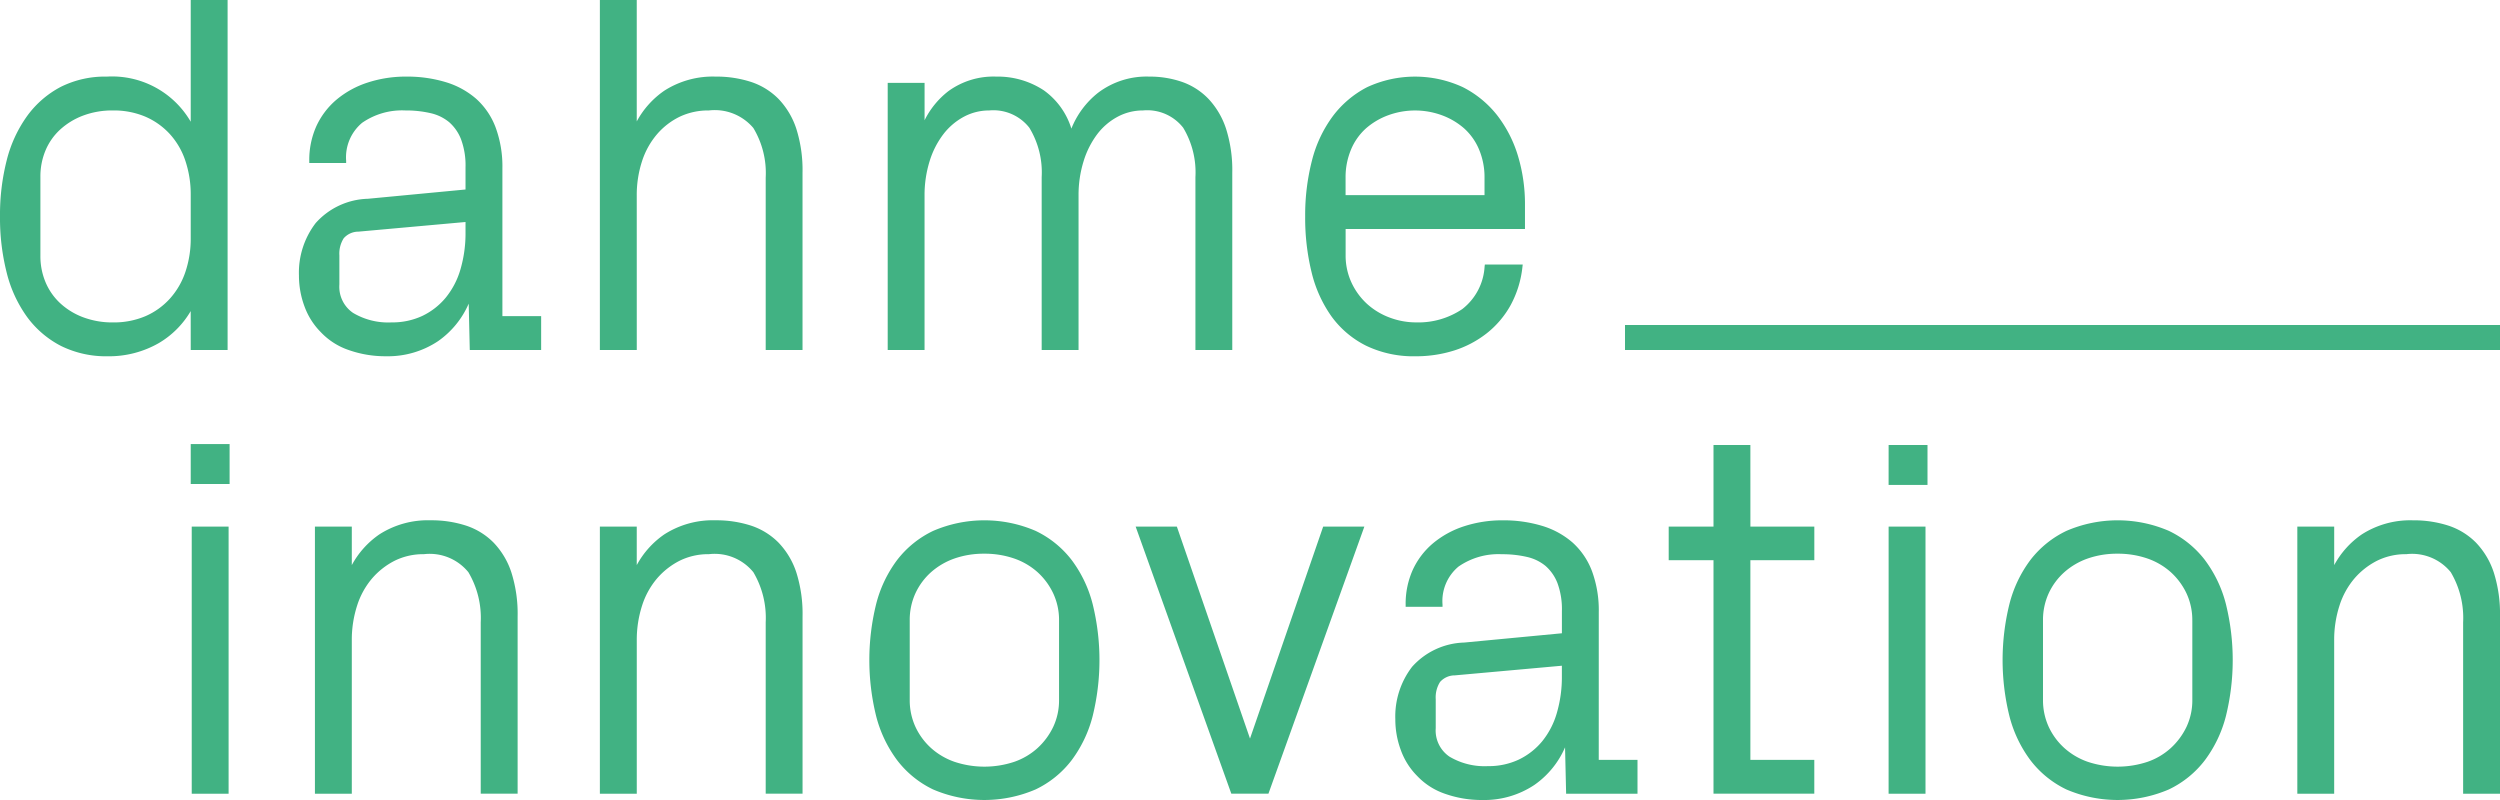 <?xml version="1.0" encoding="UTF-8"?>
<svg xmlns="http://www.w3.org/2000/svg" id="dahme_innovation_Logo" data-name="dahme innovation Logo" viewBox="0 0 100 32">
  <defs>
    <style>.cls-1{fill:#41b283;}</style>
  </defs>
  <title>DI_Logo_RGB</title>
  <path class="cls-1" d="M20.096,6.735a4.51,4.51,0,0,0-.271-1.637,2.917,2.917,0,0,0-.779-1.147,3.304,3.304,0,0,0-1.222-.667,5.314,5.314,0,0,0-1.566-.22,4.894,4.894,0,0,0-1.56.241,3.72,3.72,0,0,0-1.242.685,3.063,3.063,0,0,0-.804,1.062,3.305,3.305,0,0,0-.281,1.38v.088h1.475V6.433a1.797,1.797,0,0,1,.638-1.52,2.801,2.801,0,0,1,1.734-.495,4.345,4.345,0,0,1,1.004.108,1.78,1.78,0,0,1,.742.359,1.743,1.743,0,0,1,.477.685,3,3,0,0,1,.18,1.124V7.58l-3.905.371a2.901,2.901,0,0,0-2.089.972,3.259,3.259,0,0,0-.669,2.099,3.531,3.531,0,0,0,.223,1.238,2.825,2.825,0,0,0,.65,1.025,2.751,2.751,0,0,0,1.122.718,4.403,4.403,0,0,0,1.492.247,3.615,3.615,0,0,0,2.078-.604,3.549,3.549,0,0,0,1.225-1.501L18.791,14h2.855V12.645h-1.55ZM18.621,8.88v.421a5.121,5.121,0,0,1-.202,1.471,3.195,3.195,0,0,1-.591,1.136,2.754,2.754,0,0,1-.934.728,2.832,2.832,0,0,1-1.228.26,2.746,2.746,0,0,1-1.543-.38,1.264,1.264,0,0,1-.548-1.135v-1.167a1.144,1.144,0,0,1,.174-.684.78.78,0,0,1,.588-.264ZM20.456,22.9a5.465,5.465,0,0,1,.249,1.755v7.093H19.229V24.897a3.583,3.583,0,0,0-.494-2.009,1.994,1.994,0,0,0-1.777-.721,2.583,2.583,0,0,0-1.161.257,2.969,2.969,0,0,0-.91.709,3.147,3.147,0,0,0-.603,1.092,4.467,4.467,0,0,0-.212,1.397v6.127H12.597V21.064h1.475v1.541a3.515,3.515,0,0,1,1.102-1.229,3.591,3.591,0,0,1,2.056-.564,4.47,4.47,0,0,1,1.407.211,2.756,2.756,0,0,1,1.106.681A3.124,3.124,0,0,1,20.456,22.9ZM7.669,21.064H9.144V31.749H7.669ZM7.629,14H9.104V0H7.629V4.869A3.636,3.636,0,0,0,4.275,3.064a3.955,3.955,0,0,0-1.848.413A3.906,3.906,0,0,0,1.089,4.635,5.19,5.19,0,0,0,.27,6.406,8.865,8.865,0,0,0,0,8.658a8.91,8.91,0,0,0,.27,2.257,5.125,5.125,0,0,0,.819,1.771,3.893,3.893,0,0,0,1.354,1.153,4.072,4.072,0,0,0,1.872.412,4.002,4.002,0,0,0,2.042-.53,3.584,3.584,0,0,0,1.271-1.277Zm0-6.208v1.731a4.164,4.164,0,0,1-.212,1.351,3.049,3.049,0,0,1-.621,1.071,2.848,2.848,0,0,1-.981.703,3.234,3.234,0,0,1-1.298.249,3.322,3.322,0,0,1-1.201-.21,2.795,2.795,0,0,1-.922-.571,2.426,2.426,0,0,1-.578-.841,2.691,2.691,0,0,1-.2-1.038v-3.17a2.694,2.694,0,0,1,.2-1.038,2.378,2.378,0,0,1,.578-.835,2.848,2.848,0,0,1,.918-.566A3.304,3.304,0,0,1,4.517,4.418a3.235,3.235,0,0,1,1.298.249,2.875,2.875,0,0,1,.981.698,2.994,2.994,0,0,1,.62,1.071A4.21,4.21,0,0,1,7.629,7.792Zm0,9.971H9.184v1.596H7.629Zm45.637-5.098a3.808,3.808,0,0,0,1.38,1.164,4.362,4.362,0,0,0,1.977.422,5.056,5.056,0,0,0,1.542-.231,4.131,4.131,0,0,0,1.306-.689,3.733,3.733,0,0,0,.953-1.123,4.097,4.097,0,0,0,.473-1.528l.012-.099H59.394l-.01.078a2.318,2.318,0,0,1-.894,1.705,3.139,3.139,0,0,1-1.846.532,3.002,3.002,0,0,1-1.051-.191,2.798,2.798,0,0,1-.902-.541,2.681,2.681,0,0,1-.628-.853,2.566,2.566,0,0,1-.238-1.114V9.159H60.999V8.185a6.678,6.678,0,0,0-.28-1.948,5.004,5.004,0,0,0-.831-1.624,4.104,4.104,0,0,0-1.373-1.126,4.553,4.553,0,0,0-3.83,0,4.019,4.019,0,0,0-1.378,1.168,5.066,5.066,0,0,0-.83,1.772,8.775,8.775,0,0,0-.27,2.232,9.12,9.12,0,0,0,.26,2.246A5.111,5.111,0,0,0,53.266,12.665Zm.557-4.861V7.107A2.851,2.851,0,0,1,54.042,5.98a2.352,2.352,0,0,1,.596-.844,2.826,2.826,0,0,1,.893-.527,3.116,3.116,0,0,1,2.142,0,2.823,2.823,0,0,1,.893.527,2.354,2.354,0,0,1,.596.844,2.852,2.852,0,0,1,.219,1.128v.697ZM25.471,14H23.995V0h1.475V4.857a3.511,3.511,0,0,1,1.102-1.229,3.59,3.59,0,0,1,2.056-.564,4.466,4.466,0,0,1,1.407.211,2.754,2.754,0,0,1,1.105.681,3.119,3.119,0,0,1,.713,1.196,5.471,5.471,0,0,1,.248,1.755V14H30.628V7.107A3.484,3.484,0,0,0,30.134,5.12a2.02,2.02,0,0,0-1.778-.702,2.663,2.663,0,0,0-1.162.248,2.83,2.83,0,0,0-.909.698,3.154,3.154,0,0,0-.603,1.082,4.369,4.369,0,0,0-.212,1.386Zm62.727,8.403a3.977,3.977,0,0,0-1.445-1.169,5.179,5.179,0,0,0-4.093,0,3.979,3.979,0,0,0-1.446,1.168,4.981,4.981,0,0,0-.84,1.772,9.334,9.334,0,0,0,0,4.459,5.037,5.037,0,0,0,.84,1.772,3.966,3.966,0,0,0,1.441,1.173,5.191,5.191,0,0,0,4.098,0,3.947,3.947,0,0,0,1.445-1.173,5.024,5.024,0,0,0,.841-1.772,9.355,9.355,0,0,0,0-4.459A4.98,4.98,0,0,0,88.197,22.403Zm-.505,2.413v3.17a2.499,2.499,0,0,1-.233,1.089,2.758,2.758,0,0,1-.63.849,2.687,2.687,0,0,1-.935.551,3.793,3.793,0,0,1-2.377,0,2.766,2.766,0,0,1-.941-.551,2.635,2.635,0,0,1-.629-.852,2.556,2.556,0,0,1-.228-1.085v-3.17a2.556,2.556,0,0,1,.228-1.085,2.585,2.585,0,0,1,.628-.847,2.811,2.811,0,0,1,.936-.546,3.563,3.563,0,0,1,1.188-.191,3.607,3.607,0,0,1,1.194.191,2.751,2.751,0,0,1,.936.546,2.696,2.696,0,0,1,.629.848A2.513,2.513,0,0,1,87.692,24.816Zm-12.148-3.752h1.475V31.749H75.544Zm-5.529,0h2.557v1.344H70.015v7.986h2.557v1.354H68.54v-9.34H66.748V21.064H68.54V17.801h1.475Zm5.529-3.263H77.1v1.596H75.544ZM100,24.656v7.093H98.525V24.897a3.585,3.585,0,0,0-.494-2.009,1.993,1.993,0,0,0-1.777-.721,2.582,2.582,0,0,0-1.161.257,2.966,2.966,0,0,0-.911.709,3.148,3.148,0,0,0-.603,1.092,4.468,4.468,0,0,0-.212,1.397v6.127H91.893V21.064h1.475v1.541A3.523,3.523,0,0,1,94.47,21.377a3.589,3.589,0,0,1,2.056-.564,4.471,4.471,0,0,1,1.407.211,2.76,2.76,0,0,1,1.106.681,3.123,3.123,0,0,1,.713,1.196A5.458,5.458,0,0,1,100,24.656Zm-36.049-.171a4.53,4.53,0,0,0-.271-1.638,2.926,2.926,0,0,0-.779-1.147,3.302,3.302,0,0,0-1.222-.667,5.3,5.3,0,0,0-1.566-.22,4.92,4.92,0,0,0-1.56.241,3.73,3.73,0,0,0-1.242.686,3.06,3.06,0,0,0-.804,1.063,3.298,3.298,0,0,0-.281,1.381v.088h1.475v-.088a1.796,1.796,0,0,1,.638-1.52,2.8,2.8,0,0,1,1.734-.495,4.348,4.348,0,0,1,1.004.108,1.788,1.788,0,0,1,.743.359,1.751,1.751,0,0,1,.477.685,3.008,3.008,0,0,1,.179,1.124v.886l-3.905.371a2.903,2.903,0,0,0-2.089.972,3.261,3.261,0,0,0-.669,2.099,3.523,3.523,0,0,0,.223,1.238,2.808,2.808,0,0,0,.649,1.025,2.757,2.757,0,0,0,1.123.718A4.395,4.395,0,0,0,59.299,32a3.614,3.614,0,0,0,2.078-.604,3.546,3.546,0,0,0,1.225-1.502l.043,1.854h2.855V30.394h-1.55ZM62.475,26.629V27.05a5.118,5.118,0,0,1-.202,1.471,3.193,3.193,0,0,1-.59,1.136,2.764,2.764,0,0,1-.935.728,2.824,2.824,0,0,1-1.227.26,2.744,2.744,0,0,1-1.543-.38,1.264,1.264,0,0,1-.549-1.135V27.963a1.149,1.149,0,0,1,.173-.684.783.783,0,0,1,.589-.264ZM42.868,22.403a3.979,3.979,0,0,0-1.446-1.169,5.178,5.178,0,0,0-4.092,0,3.972,3.972,0,0,0-1.446,1.168,4.98,4.98,0,0,0-.841,1.772,9.359,9.359,0,0,0,0,4.459,5.037,5.037,0,0,0,.84,1.772,3.959,3.959,0,0,0,1.441,1.173,5.191,5.191,0,0,0,4.098,0,3.949,3.949,0,0,0,1.446-1.173,5.032,5.032,0,0,0,.841-1.772,9.359,9.359,0,0,0,0-4.459A4.976,4.976,0,0,0,42.868,22.403Zm-.506,2.413v3.17a2.492,2.492,0,0,1-.233,1.089,2.749,2.749,0,0,1-.629.849,2.701,2.701,0,0,1-.936.551,3.791,3.791,0,0,1-2.377,0,2.763,2.763,0,0,1-.942-.551,2.645,2.645,0,0,1-.628-.852,2.556,2.556,0,0,1-.228-1.085v-3.17a2.556,2.556,0,0,1,.228-1.085,2.589,2.589,0,0,1,.628-.847,2.817,2.817,0,0,1,.937-.546,3.558,3.558,0,0,1,1.188-.191,3.605,3.605,0,0,1,1.194.191,2.748,2.748,0,0,1,.936.546,2.686,2.686,0,0,1,.628.848A2.506,2.506,0,0,1,42.362,24.816ZM45.717,4.418a2.14,2.14,0,0,0-1.003.247,2.514,2.514,0,0,0-.819.695,3.507,3.507,0,0,0-.55,1.085,4.554,4.554,0,0,0-.203,1.387V14H41.667V7.088A3.435,3.435,0,0,0,41.174,5.11a1.827,1.827,0,0,0-1.607-.692,2.138,2.138,0,0,0-1.003.247,2.56,2.56,0,0,0-.824.696,3.444,3.444,0,0,0-.555,1.085,4.575,4.575,0,0,0-.203,1.387V14H35.508V3.315h1.475V4.811a3.344,3.344,0,0,1,.946-1.16,3.066,3.066,0,0,1,1.92-.587,3.355,3.355,0,0,1,1.903.549A2.946,2.946,0,0,1,42.855,5.145a3.455,3.455,0,0,1,1.067-1.433,3.209,3.209,0,0,1,2.047-.648,3.953,3.953,0,0,1,1.313.212,2.712,2.712,0,0,1,1.059.681,3.193,3.193,0,0,1,.702,1.195,5.466,5.466,0,0,1,.248,1.755V14H47.817V7.088A3.461,3.461,0,0,0,47.328,5.11,1.825,1.825,0,0,0,45.717,4.418Zm7.21,16.646H54.574l-.042.118-3.795,10.566H49.253L45.426,21.064h1.648l.021.059L50,29.543ZM31.854,22.9a5.468,5.468,0,0,1,.248,1.755v7.093H30.628V24.897a3.586,3.586,0,0,0-.494-2.009,1.994,1.994,0,0,0-1.777-.721,2.582,2.582,0,0,0-1.161.257,2.955,2.955,0,0,0-.91.709,3.147,3.147,0,0,0-.603,1.092,4.47,4.47,0,0,0-.212,1.397v6.127H23.995V21.064H25.47v1.541a3.514,3.514,0,0,1,1.102-1.229,3.591,3.591,0,0,1,2.056-.564,4.47,4.47,0,0,1,1.407.211,2.762,2.762,0,0,1,1.105.681A3.123,3.123,0,0,1,31.854,22.9ZM65,13h35v1H65Z"></path>
</svg>
